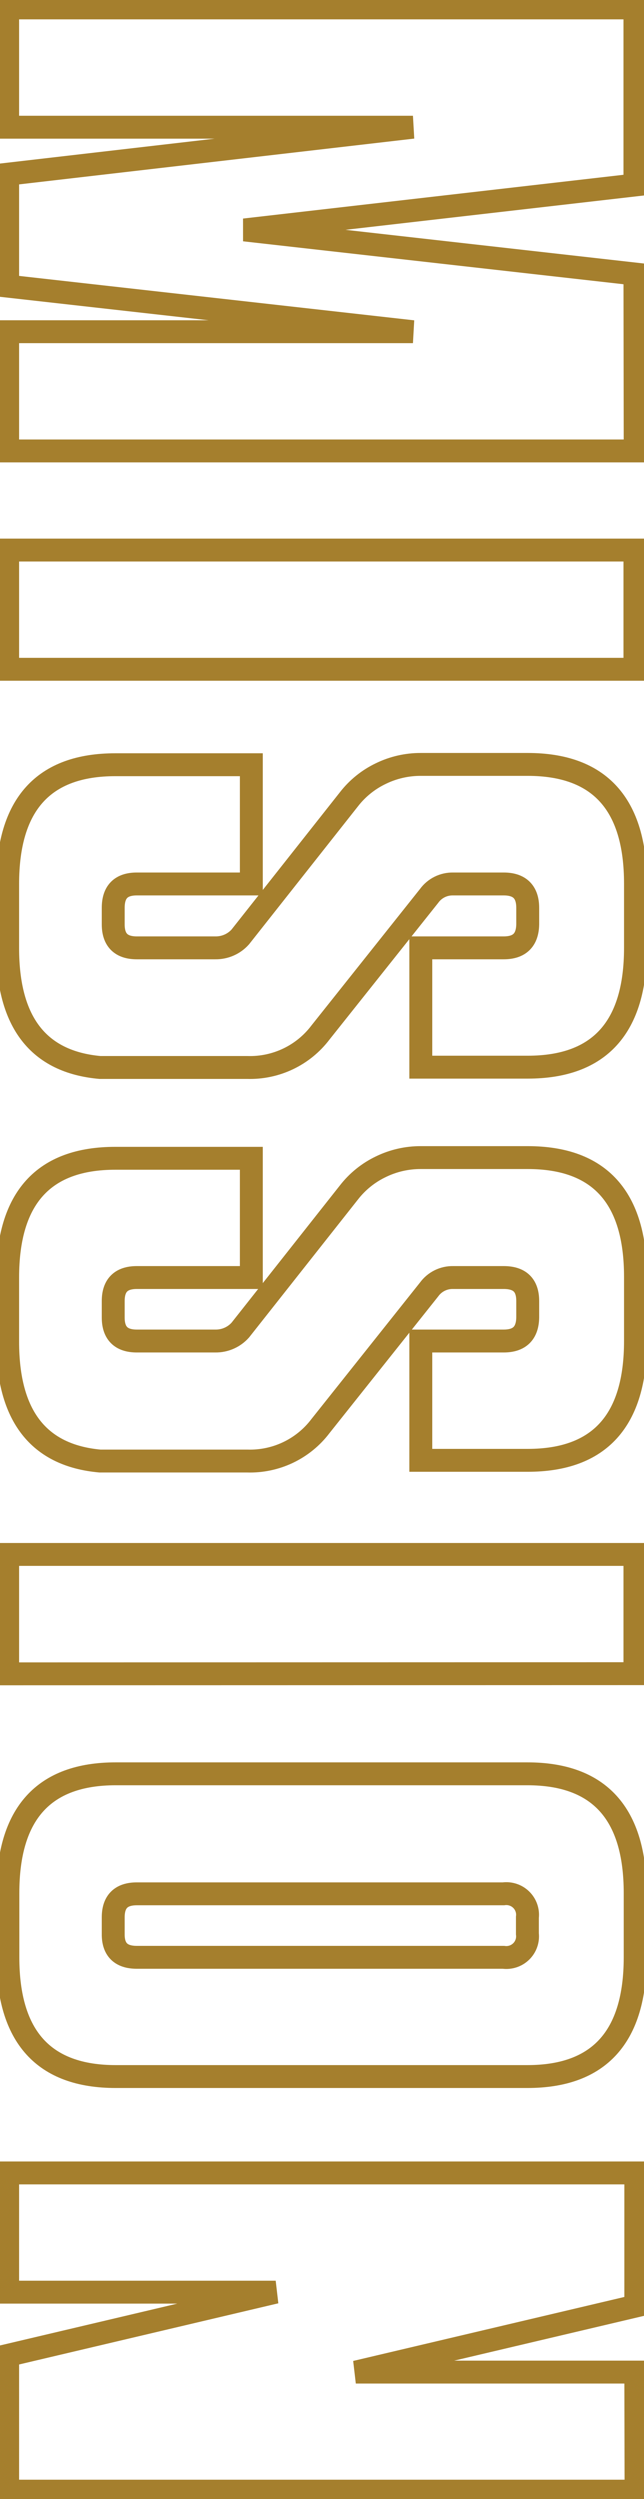 <svg width="75" height="291" viewBox="0 0 75 291" fill="none" xmlns="http://www.w3.org/2000/svg">
<g clip-path="url(#clip0_1_441)">
<path d="M73.972 52.511H0.891V38.627H48.092L0.891 33.321V20.284L48.092 14.814H0.891V0.921H73.944V21.542L28.455 26.775L73.944 31.908L73.972 52.511Z" stroke="#A57F2D" stroke-width="2.667"/>
<path d="M0.891 77.937V64.053H73.944V77.937H0.891Z" stroke="#A57F2D" stroke-width="2.667"/>
<path d="M28.803 124.304H11.638C4.473 123.66 0.891 119.029 0.891 110.41V102.935C0.891 93.672 5.074 89.044 13.442 89.05H29.27V102.935H15.932C14.101 102.935 13.185 103.847 13.185 105.715V107.639C13.185 109.462 14.101 110.374 15.932 110.374H25.086C25.634 110.381 26.176 110.271 26.677 110.051C27.178 109.831 27.625 109.506 27.988 109.098L40.64 93.071C41.626 91.8 42.895 90.776 44.348 90.081C45.798 89.373 47.392 89.008 49.007 89.014H61.458C69.825 89.014 74.008 93.642 74.008 102.898V110.374C74.008 119.636 69.825 124.268 61.458 124.268H49.007V110.374H58.665C60.496 110.374 61.427 109.462 61.458 107.639V105.715C61.458 103.892 60.542 102.935 58.665 102.935H52.77C52.227 102.924 51.689 103.044 51.203 103.285C50.716 103.527 50.296 103.882 49.978 104.321L37.317 120.238C36.328 121.544 35.038 122.596 33.557 123.303C32.076 124.011 30.445 124.354 28.803 124.304Z" stroke="#A57F2D" stroke-width="2.667"/>
<path d="M28.803 170.133H11.638C4.473 169.482 0.891 164.851 0.891 156.239V148.764C0.891 139.501 5.074 134.873 13.442 134.879H29.27V148.764H15.932C14.101 148.764 13.185 149.675 13.185 151.499V153.422C13.185 155.246 14.101 156.157 15.932 156.157H25.086C25.634 156.165 26.176 156.054 26.677 155.834C27.178 155.614 27.625 155.289 27.988 154.881L40.64 138.854C41.626 137.584 42.895 136.56 44.348 135.864C45.798 135.156 47.392 134.791 49.007 134.797H61.458C69.825 134.797 74.008 139.425 74.008 148.682V156.157C74.008 165.42 69.825 170.051 61.458 170.051H49.007V156.157H58.665C60.496 156.157 61.427 155.246 61.458 153.422V151.499C61.458 149.675 60.542 148.764 58.665 148.764H52.77C52.227 148.753 51.689 148.873 51.203 149.114C50.716 149.356 50.296 149.711 49.978 150.149L37.317 166.067C36.328 167.373 35.038 168.424 33.557 169.132C32.076 169.839 30.445 170.183 28.803 170.133Z" stroke="#A57F2D" stroke-width="2.667"/>
<path d="M0.891 194.912V181.009H73.944V194.893L0.891 194.912Z" stroke="#A57F2D" stroke-width="2.667"/>
<path d="M61.421 241.807H13.469C5.102 241.807 0.918 237.179 0.918 227.923V220.438C0.918 211.182 5.102 206.554 13.469 206.554H61.421C69.788 206.554 73.972 211.182 73.972 220.438V227.923C73.972 237.179 69.788 241.807 61.421 241.807ZM15.932 227.923H58.629C59.004 227.974 59.385 227.94 59.745 227.821C60.104 227.703 60.431 227.503 60.7 227.239C60.97 226.975 61.175 226.653 61.3 226.297C61.425 225.941 61.467 225.562 61.421 225.188V223.264C61.467 222.89 61.425 222.511 61.3 222.155C61.175 221.799 60.97 221.477 60.7 221.213C60.431 220.948 60.104 220.749 59.745 220.631C59.385 220.512 59.004 220.478 58.629 220.529H15.932C14.101 220.529 13.185 221.441 13.185 223.264V225.188C13.161 227.011 14.076 227.923 15.932 227.923Z" stroke="#A57F2D" stroke-width="2.667"/>
<path d="M74.073 290.088H0.891V274.28L32.108 266.914H0.891V253.03H74.045V268.528L41.437 276.222H74.045L74.073 290.088Z" stroke="#A57F2D" stroke-width="2.667"/>
</g>
<defs>
<clipPath id="clip0_1_441">
<rect width="75" height="291" fill="white"/>
</clipPath>
</defs>
</svg>
